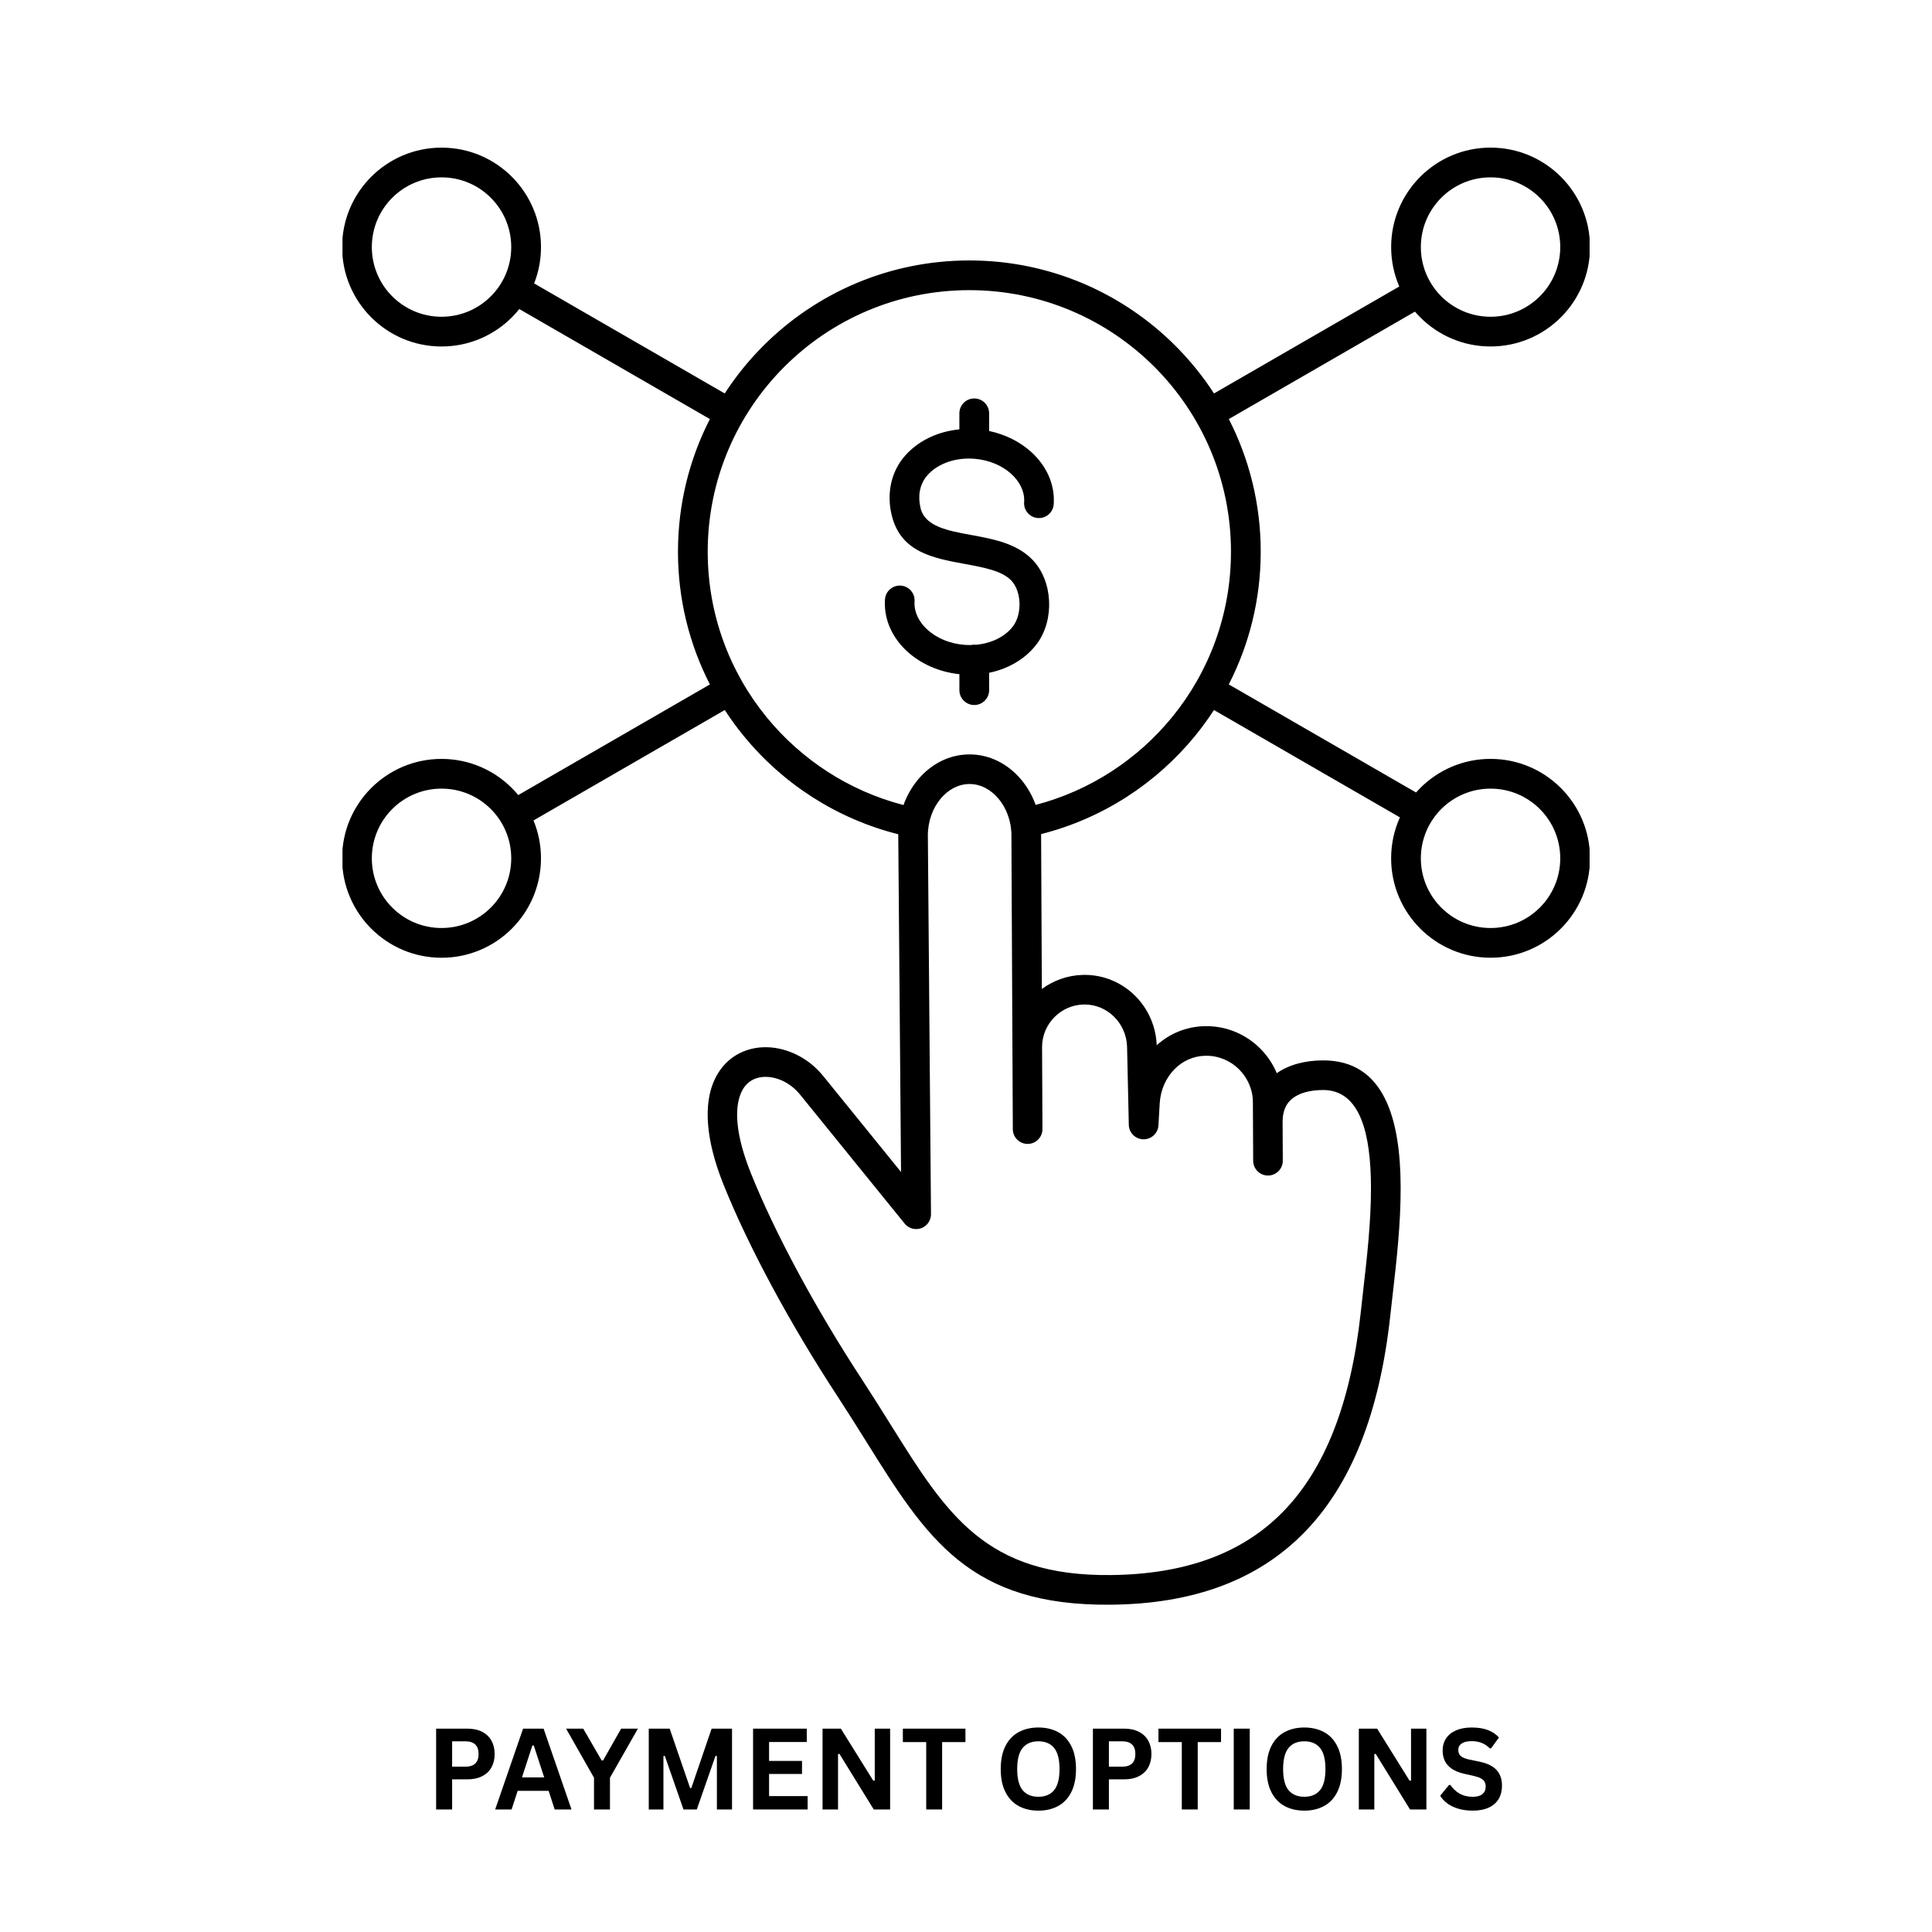 <svg xmlns="http://www.w3.org/2000/svg" xmlns:xlink="http://www.w3.org/1999/xlink" width="1024" zoomAndPan="magnify" viewBox="0 0 768 768" height="1024" preserveAspectRatio="xMidYMid meet"><defs><g></g><clipPath id="136b80ffc7"><path d="M 136.145 58 L 631.895 58 L 631.895 638 L 136.145 638 Z M 136.145 58 " clip-rule="nonzero"></path></clipPath></defs><g clip-path="url(#136b80ffc7)"><path fill="#000000" d="M 592.523 58.68 C 603.438 58.68 613.32 63.105 620.473 70.262 C 627.621 77.414 632.055 87.297 632.055 98.207 C 632.055 109.121 627.629 119.004 620.473 126.148 C 613.32 133.305 603.438 137.727 592.523 137.727 C 581.609 137.727 571.727 133.309 564.578 126.148 C 563.84 125.418 563.137 124.656 562.465 123.871 L 488.473 166.578 C 496.59 182.398 501.156 200.328 501.156 219.324 C 501.156 238.312 496.574 256.238 488.461 272.062 L 562.895 315.027 C 563.438 314.418 563.996 313.824 564.578 313.246 C 571.727 306.094 581.609 301.668 592.523 301.668 C 603.438 301.668 613.32 306.094 620.473 313.246 C 627.621 320.402 632.055 330.281 632.055 341.188 C 632.055 352.102 627.629 361.984 620.473 369.137 C 613.32 376.289 603.438 380.715 592.523 380.715 C 581.609 380.715 571.727 376.289 564.578 369.137 C 557.422 361.984 552.996 352.102 552.996 341.188 C 552.996 335.395 554.238 329.887 556.488 324.922 L 482.566 282.246 C 480.273 285.773 477.801 289.168 475.156 292.414 C 459.688 311.391 438.32 325.371 413.848 331.57 C 413.855 331.789 413.859 332 413.859 332.215 L 414.148 393.145 C 418.723 389.766 424.34 387.703 430.418 387.543 C 430.621 387.523 430.828 387.512 431.047 387.512 L 431.047 387.531 C 438.91 387.504 446 390.668 451.188 395.805 C 456.273 400.844 459.516 407.805 459.809 415.496 C 464.863 410.938 471.418 408.098 478.801 407.922 C 479.008 407.902 479.219 407.887 479.43 407.887 L 479.43 407.906 C 487.754 407.875 495.34 411.242 500.855 416.707 C 503.684 419.512 505.977 422.875 507.535 426.613 C 512.48 423.156 518.91 421.547 525.848 421.523 C 550.371 421.406 556.66 444.961 556.781 471.668 C 556.852 486.473 555.066 501.953 553.637 514.363 C 553.246 517.758 552.875 520.934 552.676 522.875 C 552.672 522.926 552.664 522.984 552.656 523.043 C 548.398 561.961 536.926 590.355 518.402 609.254 C 499.68 628.359 474.082 637.547 441.734 637.895 C 385.242 638.488 368.391 611.523 344.141 572.711 C 340.715 567.223 337.121 561.48 333.094 555.32 C 323.441 540.59 314.582 525.672 306.934 511.477 C 299.051 496.828 292.441 482.957 287.59 470.84 C 280.195 452.383 279.988 439.059 283.574 430.289 C 285.594 425.359 288.746 421.793 292.535 419.48 C 296.328 417.176 300.684 416.148 305.141 416.297 C 313.098 416.555 321.461 420.602 327.195 427.676 L 358.18 465.891 L 357.074 332.492 L 357.074 332.363 C 357.066 332.121 357.074 331.879 357.074 331.629 C 332.535 325.465 311.105 311.492 295.59 292.496 C 292.914 289.227 290.418 285.805 288.109 282.246 L 212.074 326.141 C 213.992 330.781 215.047 335.867 215.047 341.195 C 215.047 352.109 210.621 361.988 203.469 369.145 C 196.312 376.297 186.43 380.723 175.516 380.723 C 164.602 380.723 154.719 376.297 147.566 369.145 C 140.418 361.988 135.984 352.109 135.984 341.195 C 135.984 330.281 140.41 320.402 147.566 313.254 C 154.719 306.102 164.602 301.676 175.516 301.676 C 186.43 301.676 196.312 306.102 203.469 313.254 C 204.359 314.145 205.211 315.078 206.012 316.051 L 282.199 272.07 C 274.078 256.25 269.504 238.324 269.504 219.332 C 269.504 200.336 274.082 182.402 282.191 166.586 L 206.426 122.844 C 205.504 124.004 204.52 125.105 203.473 126.156 C 196.32 133.309 186.438 137.734 175.523 137.734 C 164.609 137.734 154.727 133.316 147.57 126.156 C 140.422 119.004 135.992 109.121 135.992 98.215 C 135.992 87.297 140.418 77.422 147.57 70.266 C 154.727 63.113 164.609 58.688 175.523 58.688 C 186.438 58.688 196.32 63.113 203.473 70.266 C 210.621 77.422 215.055 87.301 215.055 98.215 C 215.055 103.312 214.086 108.188 212.324 112.664 L 288.09 156.402 C 292.535 149.551 297.688 143.195 303.438 137.445 C 324.395 116.484 353.352 103.531 385.34 103.531 C 417.32 103.531 446.281 116.492 467.234 137.445 C 472.984 143.195 478.137 149.551 482.582 156.402 L 556.23 113.887 C 554.156 109.082 553.004 103.781 553.004 98.215 C 553.004 87.297 557.422 77.422 564.582 70.266 C 571.727 63.105 581.609 58.68 592.523 58.68 Z M 401.73 328.184 L 401.723 328.164 C 401.703 328.059 401.684 327.953 401.672 327.844 C 400.922 323.77 399.188 320.145 396.785 317.332 C 393.773 313.812 389.719 311.633 385.359 311.66 L 385.309 311.66 C 380.953 311.691 376.93 313.902 373.965 317.43 C 370.781 321.219 368.809 326.484 368.832 332.32 L 368.84 332.41 L 370.082 482.637 C 370.109 485.891 367.496 488.543 364.242 488.574 C 362.375 488.586 360.711 487.742 359.621 486.402 L 318.035 435.113 C 314.48 430.73 309.453 428.227 304.758 428.074 C 302.535 428.004 300.426 428.473 298.664 429.547 C 296.918 430.617 295.438 432.312 294.457 434.723 C 291.922 440.926 292.402 451.188 298.523 466.453 C 303.199 478.129 309.613 491.59 317.316 505.887 C 324.766 519.711 333.445 534.324 342.965 548.852 C 346.863 554.812 350.59 560.773 354.152 566.477 C 376.332 601.98 391.738 626.641 441.625 626.109 C 470.723 625.805 493.559 617.742 509.98 600.988 C 526.594 584.027 536.953 557.957 540.91 521.785 L 540.93 521.625 C 541.281 518.305 541.578 515.734 541.883 513.02 C 543.301 500.801 545.055 485.57 544.984 471.711 C 544.887 451.27 541 433.23 525.871 433.293 C 520.805 433.32 516.359 434.445 513.457 436.898 C 511.203 438.809 509.832 441.762 509.859 445.922 L 509.93 461.383 C 509.941 464.629 507.324 467.281 504.062 467.293 C 500.816 467.305 498.172 464.68 498.156 461.426 L 498.082 445.969 C 498.082 445.781 498.082 445.598 498.082 445.41 C 498.082 445.328 498.074 445.242 498.074 445.152 L 498.043 438.102 C 498.016 433.023 495.902 428.406 492.52 425.051 C 489.152 421.715 484.516 419.652 479.43 419.672 L 479.41 419.672 L 479.41 419.699 C 479.262 419.699 479.121 419.691 478.98 419.684 C 474.227 419.82 470.039 421.832 466.914 424.988 C 463.488 428.445 461.309 433.289 461 438.633 L 460.504 447.32 C 460.324 450.57 457.535 453.062 454.281 452.883 C 451.086 452.703 448.621 450.008 448.715 446.824 L 448.031 416.199 C 447.922 411.508 445.969 407.242 442.855 404.156 C 439.809 401.137 435.652 399.281 431.047 399.301 L 431.027 399.301 L 431.027 399.32 C 430.887 399.32 430.746 399.32 430.609 399.309 C 426.16 399.441 422.109 401.344 419.152 404.332 C 416.109 407.402 414.23 411.609 414.238 416.227 L 414.391 448.816 C 414.406 452.07 411.777 454.715 408.523 454.727 C 405.27 454.742 402.625 452.117 402.613 448.863 L 402.516 428.777 L 402.516 428.738 L 402.453 416.324 L 402.453 416.277 L 402.055 332.254 C 402.07 330.871 401.953 329.508 401.73 328.184 Z M 411.688 319.965 C 433.352 314.309 452.266 301.84 466.004 284.984 C 480.582 267.098 489.332 244.242 489.332 219.324 C 489.332 190.613 477.691 164.613 458.867 145.797 C 440.051 126.98 414.047 115.34 385.332 115.34 C 356.613 115.34 330.609 126.98 311.789 145.797 C 292.973 164.613 281.328 190.613 281.328 219.324 C 281.328 244.273 290.098 267.164 304.719 285.07 C 318.488 301.938 337.449 314.398 359.156 320.016 C 360.52 316.211 362.504 312.773 364.945 309.859 C 370.074 303.762 377.242 299.953 385.203 299.887 L 385.301 299.887 C 393.312 299.852 400.543 303.602 405.738 309.672 C 408.258 312.605 410.293 316.105 411.688 319.965 Z M 351.789 238.355 L 351.762 238.766 C 351.758 238.871 351.758 238.973 351.758 239.074 C 351.48 246.758 354.965 253.863 360.84 259.145 C 366.078 263.863 373.285 267.148 381.375 268 L 381.375 274.344 C 381.375 277.609 384.02 280.254 387.285 280.254 C 390.551 280.254 393.199 277.609 393.199 274.344 L 393.199 267.445 C 395.406 266.988 397.52 266.344 399.512 265.523 C 404.758 263.371 409.184 260.016 412.258 255.832 C 415.758 251.094 417.332 244.844 417.023 238.816 C 416.719 232.746 414.508 226.746 410.461 222.547 C 404.105 215.973 394.922 214.289 385.824 212.617 C 376.68 210.941 367.648 209.281 365.914 201.898 C 365.363 199.559 365.273 197.25 365.664 195.117 C 366.027 193.164 366.801 191.316 368.02 189.711 C 369.824 187.316 372.496 185.355 375.738 184.051 C 378.934 182.754 382.629 182.117 386.57 182.32 C 386.785 182.348 387.004 182.359 387.234 182.359 C 393.102 182.801 398.285 185.043 401.934 188.332 C 405.289 191.355 407.281 195.242 407.129 199.285 L 407.098 199.719 C 406.918 202.973 409.41 205.754 412.664 205.934 C 415.91 206.113 418.691 203.621 418.875 200.367 L 418.902 199.949 L 418.895 199.949 L 418.902 199.879 C 419.254 192.105 415.762 184.914 409.824 179.574 C 405.445 175.629 399.688 172.688 393.191 171.332 L 393.191 164.305 C 393.191 161.039 390.547 158.395 387.281 158.395 C 384.012 158.395 381.367 161.039 381.367 164.305 L 381.367 170.676 C 377.789 171.031 374.395 171.867 371.301 173.117 C 366.098 175.223 361.691 178.512 358.59 182.609 C 356.262 185.695 354.762 189.242 354.07 193.004 C 353.379 196.773 353.5 200.719 354.414 204.582 C 357.918 219.477 370.73 221.828 383.707 224.211 C 390.938 225.543 398.246 226.879 401.961 230.723 C 403.973 232.805 405.078 236.008 405.254 239.375 C 405.426 242.852 404.605 246.348 402.746 248.867 C 400.961 251.301 398.277 253.293 395.031 254.625 C 392.898 255.5 390.527 256.082 387.992 256.309 C 387.762 256.281 387.523 256.27 387.285 256.27 C 386.832 256.27 386.391 256.32 385.965 256.418 C 385.238 256.43 384.5 256.41 383.75 256.367 C 377.742 255.98 372.445 253.715 368.73 250.371 C 365.395 247.367 363.402 243.504 363.531 239.492 L 363.535 239.406 L 363.555 238.996 C 363.734 235.742 361.25 232.965 357.996 232.785 C 354.75 232.617 351.961 235.109 351.789 238.355 Z M 195.109 78.617 C 190.102 73.602 183.172 70.504 175.516 70.504 C 167.867 70.504 160.938 73.602 155.922 78.617 C 150.906 83.633 147.809 90.555 147.809 98.207 C 147.809 105.855 150.902 112.785 155.922 117.797 C 160.934 122.812 167.863 125.914 175.516 125.914 C 183.164 125.914 190.094 122.812 195.109 117.797 C 200.125 112.785 203.223 105.859 203.223 98.207 C 203.219 90.555 200.125 83.633 195.109 78.617 Z M 195.109 321.605 C 190.102 316.59 183.172 313.492 175.516 313.492 C 167.867 313.492 160.938 316.59 155.922 321.605 C 150.906 326.621 147.809 333.543 147.809 341.195 C 147.809 348.848 150.902 355.77 155.922 360.785 C 160.934 365.801 167.863 368.898 175.516 368.898 C 183.164 368.898 190.094 365.801 195.109 360.785 C 200.125 355.77 203.223 348.848 203.223 341.195 C 203.219 333.543 200.125 326.621 195.109 321.605 Z M 612.109 321.605 C 607.102 316.59 600.172 313.492 592.516 313.492 C 584.867 313.492 577.938 316.59 572.922 321.605 C 567.914 326.621 564.809 333.543 564.809 341.195 C 564.809 348.848 567.906 355.77 572.922 360.785 C 577.934 365.801 584.863 368.898 592.516 368.898 C 600.164 368.898 607.094 365.801 612.109 360.785 C 617.125 355.77 620.223 348.848 620.223 341.195 C 620.223 333.543 617.125 326.621 612.109 321.605 Z M 612.109 78.617 C 607.102 73.602 600.172 70.504 592.516 70.504 C 584.867 70.504 577.938 73.602 572.922 78.617 C 567.914 83.633 564.809 90.555 564.809 98.207 C 564.809 105.855 567.906 112.785 572.922 117.797 C 577.934 122.812 584.863 125.914 592.516 125.914 C 600.164 125.914 607.094 122.812 612.109 117.797 C 617.125 112.785 620.223 105.859 620.223 98.207 C 620.223 90.555 617.125 83.633 612.109 78.617 Z M 612.109 78.617 " fill-opacity="1" fill-rule="evenodd"></path></g><g fill="#000000" fill-opacity="1"><g transform="translate(169.195, 719.289)"><g><path d="M 16.594 -32.125 C 18.895 -32.125 20.859 -31.703 22.484 -30.859 C 24.117 -30.016 25.352 -28.832 26.188 -27.312 C 27.02 -25.801 27.438 -24.039 27.438 -22.031 C 27.438 -20.031 27.02 -18.273 26.188 -16.766 C 25.352 -15.254 24.117 -14.078 22.484 -13.234 C 20.859 -12.391 18.895 -11.969 16.594 -11.969 L 10.531 -11.969 L 10.531 0 L 4.172 0 L 4.172 -32.125 Z M 15.75 -17 C 19.281 -17 21.047 -18.676 21.047 -22.031 C 21.047 -25.406 19.281 -27.094 15.75 -27.094 L 10.531 -27.094 L 10.531 -17 Z M 15.75 -17 "></path></g></g></g><g fill="#000000" fill-opacity="1"><g transform="translate(196.354, 719.289)"><g><path d="M 30.828 0 L 24.141 0 L 21.734 -7.406 L 9.422 -7.406 L 7.016 0 L 0.484 0 L 11.578 -32.125 L 19.734 -32.125 Z M 15.266 -25.422 L 11.141 -12.75 L 19.969 -12.75 L 15.828 -25.422 Z M 15.266 -25.422 "></path></g></g></g><g fill="#000000" fill-opacity="1"><g transform="translate(224.874, 719.289)"><g><path d="M 17.594 0 L 11.25 0 L 11.25 -12.609 L 0.156 -32.125 L 6.969 -32.125 L 14.297 -19.484 L 14.859 -19.484 L 22.031 -32.125 L 28.703 -32.125 L 17.594 -12.609 Z M 17.594 0 "></path></g></g><g transform="translate(253.724, 719.289)"><g><path d="M 10 0 L 4.172 0 L 4.172 -32.125 L 12.484 -32.125 L 20.609 -8.5 L 21.078 -8.5 L 29.156 -32.125 L 37.266 -32.125 L 37.266 0 L 31.25 0 L 31.25 -21.219 L 30.703 -21.312 L 23.266 0 L 17.969 0 L 10.547 -21.312 L 10 -21.219 Z M 10 0 "></path></g></g><g transform="translate(295.187, 719.289)"><g><path d="M 10.531 -14.109 L 10.531 -5.312 L 25.859 -5.312 L 25.859 0 L 4.172 0 L 4.172 -32.125 L 25.516 -32.125 L 25.516 -26.812 L 10.531 -26.812 L 10.531 -19.297 L 23.625 -19.297 L 23.625 -14.109 Z M 10.531 -14.109 "></path></g></g><g transform="translate(322.806, 719.289)"><g><path d="M 10.328 0 L 4.172 0 L 4.172 -32.125 L 11.453 -32.125 L 24.344 -11.422 L 24.922 -11.516 L 24.922 -32.125 L 31.031 -32.125 L 31.031 0 L 24.516 0 L 10.875 -22.109 L 10.328 -22.016 Z M 10.328 0 "></path></g></g><g transform="translate(358.028, 719.289)"><g><path d="M 25.75 -32.125 L 25.75 -26.781 L 16.484 -26.781 L 16.484 0 L 10.156 0 L 10.156 -26.781 L 0.875 -26.781 L 0.875 -32.125 Z M 25.75 -32.125 "></path></g></g><g transform="translate(384.659, 719.289)"><g></g></g><g transform="translate(395.272, 719.289)"><g><path d="M 17.516 0.469 C 14.566 0.469 11.969 -0.129 9.719 -1.328 C 7.469 -2.535 5.707 -4.375 4.438 -6.844 C 3.164 -9.312 2.531 -12.383 2.531 -16.062 C 2.531 -19.738 3.164 -22.812 4.438 -25.281 C 5.707 -27.75 7.469 -29.582 9.719 -30.781 C 11.969 -31.977 14.566 -32.578 17.516 -32.578 C 20.453 -32.578 23.039 -31.977 25.281 -30.781 C 27.531 -29.594 29.285 -27.758 30.547 -25.281 C 31.816 -22.812 32.453 -19.738 32.453 -16.062 C 32.453 -12.383 31.816 -9.305 30.547 -6.828 C 29.285 -4.359 27.531 -2.523 25.281 -1.328 C 23.039 -0.129 20.453 0.469 17.516 0.469 Z M 17.516 -5.047 C 20.234 -5.047 22.312 -5.922 23.75 -7.672 C 25.188 -9.43 25.906 -12.227 25.906 -16.062 C 25.906 -19.895 25.188 -22.691 23.75 -24.453 C 22.312 -26.211 20.234 -27.094 17.516 -27.094 C 14.773 -27.094 12.68 -26.211 11.234 -24.453 C 9.797 -22.691 9.078 -19.895 9.078 -16.062 C 9.078 -12.227 9.797 -9.43 11.234 -7.672 C 12.68 -5.922 14.773 -5.047 17.516 -5.047 Z M 17.516 -5.047 "></path></g></g><g transform="translate(430.274, 719.289)"><g><path d="M 16.594 -32.125 C 18.895 -32.125 20.859 -31.703 22.484 -30.859 C 24.117 -30.016 25.352 -28.832 26.188 -27.312 C 27.02 -25.801 27.438 -24.039 27.438 -22.031 C 27.438 -20.031 27.02 -18.273 26.188 -16.766 C 25.352 -15.254 24.117 -14.078 22.484 -13.234 C 20.859 -12.391 18.895 -11.969 16.594 -11.969 L 10.531 -11.969 L 10.531 0 L 4.172 0 L 4.172 -32.125 Z M 15.75 -17 C 19.281 -17 21.047 -18.676 21.047 -22.031 C 21.047 -25.406 19.281 -27.094 15.75 -27.094 L 10.531 -27.094 L 10.531 -17 Z M 15.75 -17 "></path></g></g><g transform="translate(459.63, 719.289)"><g><path d="M 25.75 -32.125 L 25.75 -26.781 L 16.484 -26.781 L 16.484 0 L 10.156 0 L 10.156 -26.781 L 0.875 -26.781 L 0.875 -32.125 Z M 25.75 -32.125 "></path></g></g><g transform="translate(486.261, 719.289)"><g><path d="M 10.531 0 L 4.172 0 L 4.172 -32.125 L 10.531 -32.125 Z M 10.531 0 "></path></g></g><g transform="translate(500.982, 719.289)"><g><path d="M 17.516 0.469 C 14.566 0.469 11.969 -0.129 9.719 -1.328 C 7.469 -2.535 5.707 -4.375 4.438 -6.844 C 3.164 -9.312 2.531 -12.383 2.531 -16.062 C 2.531 -19.738 3.164 -22.812 4.438 -25.281 C 5.707 -27.75 7.469 -29.582 9.719 -30.781 C 11.969 -31.977 14.566 -32.578 17.516 -32.578 C 20.453 -32.578 23.039 -31.977 25.281 -30.781 C 27.531 -29.594 29.285 -27.758 30.547 -25.281 C 31.816 -22.812 32.453 -19.738 32.453 -16.062 C 32.453 -12.383 31.816 -9.305 30.547 -6.828 C 29.285 -4.359 27.531 -2.523 25.281 -1.328 C 23.039 -0.129 20.453 0.469 17.516 0.469 Z M 17.516 -5.047 C 20.234 -5.047 22.312 -5.922 23.75 -7.672 C 25.188 -9.43 25.906 -12.227 25.906 -16.062 C 25.906 -19.895 25.188 -22.691 23.75 -24.453 C 22.312 -26.211 20.234 -27.094 17.516 -27.094 C 14.773 -27.094 12.68 -26.211 11.234 -24.453 C 9.797 -22.691 9.078 -19.895 9.078 -16.062 C 9.078 -12.227 9.797 -9.43 11.234 -7.672 C 12.68 -5.922 14.773 -5.047 17.516 -5.047 Z M 17.516 -5.047 "></path></g></g><g transform="translate(535.985, 719.289)"><g><path d="M 10.328 0 L 4.172 0 L 4.172 -32.125 L 11.453 -32.125 L 24.344 -11.422 L 24.922 -11.516 L 24.922 -32.125 L 31.031 -32.125 L 31.031 0 L 24.516 0 L 10.875 -22.109 L 10.328 -22.016 Z M 10.328 0 "></path></g></g><g transform="translate(571.207, 719.289)"><g><path d="M 14.234 0.469 C 12.016 0.469 10.035 0.191 8.297 -0.359 C 6.555 -0.91 5.109 -1.633 3.953 -2.531 C 2.797 -3.426 1.91 -4.406 1.297 -5.469 L 4.797 -9.734 L 5.344 -9.734 C 6.312 -8.297 7.535 -7.148 9.016 -6.297 C 10.504 -5.453 12.242 -5.031 14.234 -5.031 C 15.93 -5.031 17.211 -5.391 18.078 -6.109 C 18.941 -6.828 19.375 -7.816 19.375 -9.078 C 19.375 -9.836 19.234 -10.473 18.953 -10.984 C 18.68 -11.492 18.223 -11.93 17.578 -12.297 C 16.93 -12.672 16.062 -12.988 14.969 -13.25 L 10.828 -14.188 C 7.941 -14.852 5.789 -15.953 4.375 -17.484 C 2.969 -19.016 2.266 -21 2.266 -23.438 C 2.266 -25.258 2.719 -26.859 3.625 -28.234 C 4.531 -29.609 5.852 -30.676 7.594 -31.438 C 9.332 -32.195 11.41 -32.578 13.828 -32.578 C 16.297 -32.578 18.41 -32.25 20.172 -31.594 C 21.941 -30.945 23.438 -29.953 24.656 -28.609 L 21.516 -24.297 L 20.969 -24.297 C 20.051 -25.254 19.004 -25.969 17.828 -26.438 C 16.66 -26.914 15.328 -27.156 13.828 -27.156 C 12.078 -27.156 10.75 -26.848 9.844 -26.234 C 8.938 -25.617 8.484 -24.77 8.484 -23.688 C 8.484 -22.676 8.801 -21.867 9.438 -21.266 C 10.07 -20.672 11.176 -20.203 12.75 -19.859 L 16.969 -18.984 C 20.082 -18.328 22.344 -17.207 23.75 -15.625 C 25.156 -14.051 25.859 -12 25.859 -9.469 C 25.859 -7.457 25.426 -5.707 24.562 -4.219 C 23.695 -2.738 22.395 -1.586 20.656 -0.766 C 18.914 0.055 16.773 0.469 14.234 0.469 Z M 14.234 0.469 "></path></g></g></g></svg>
